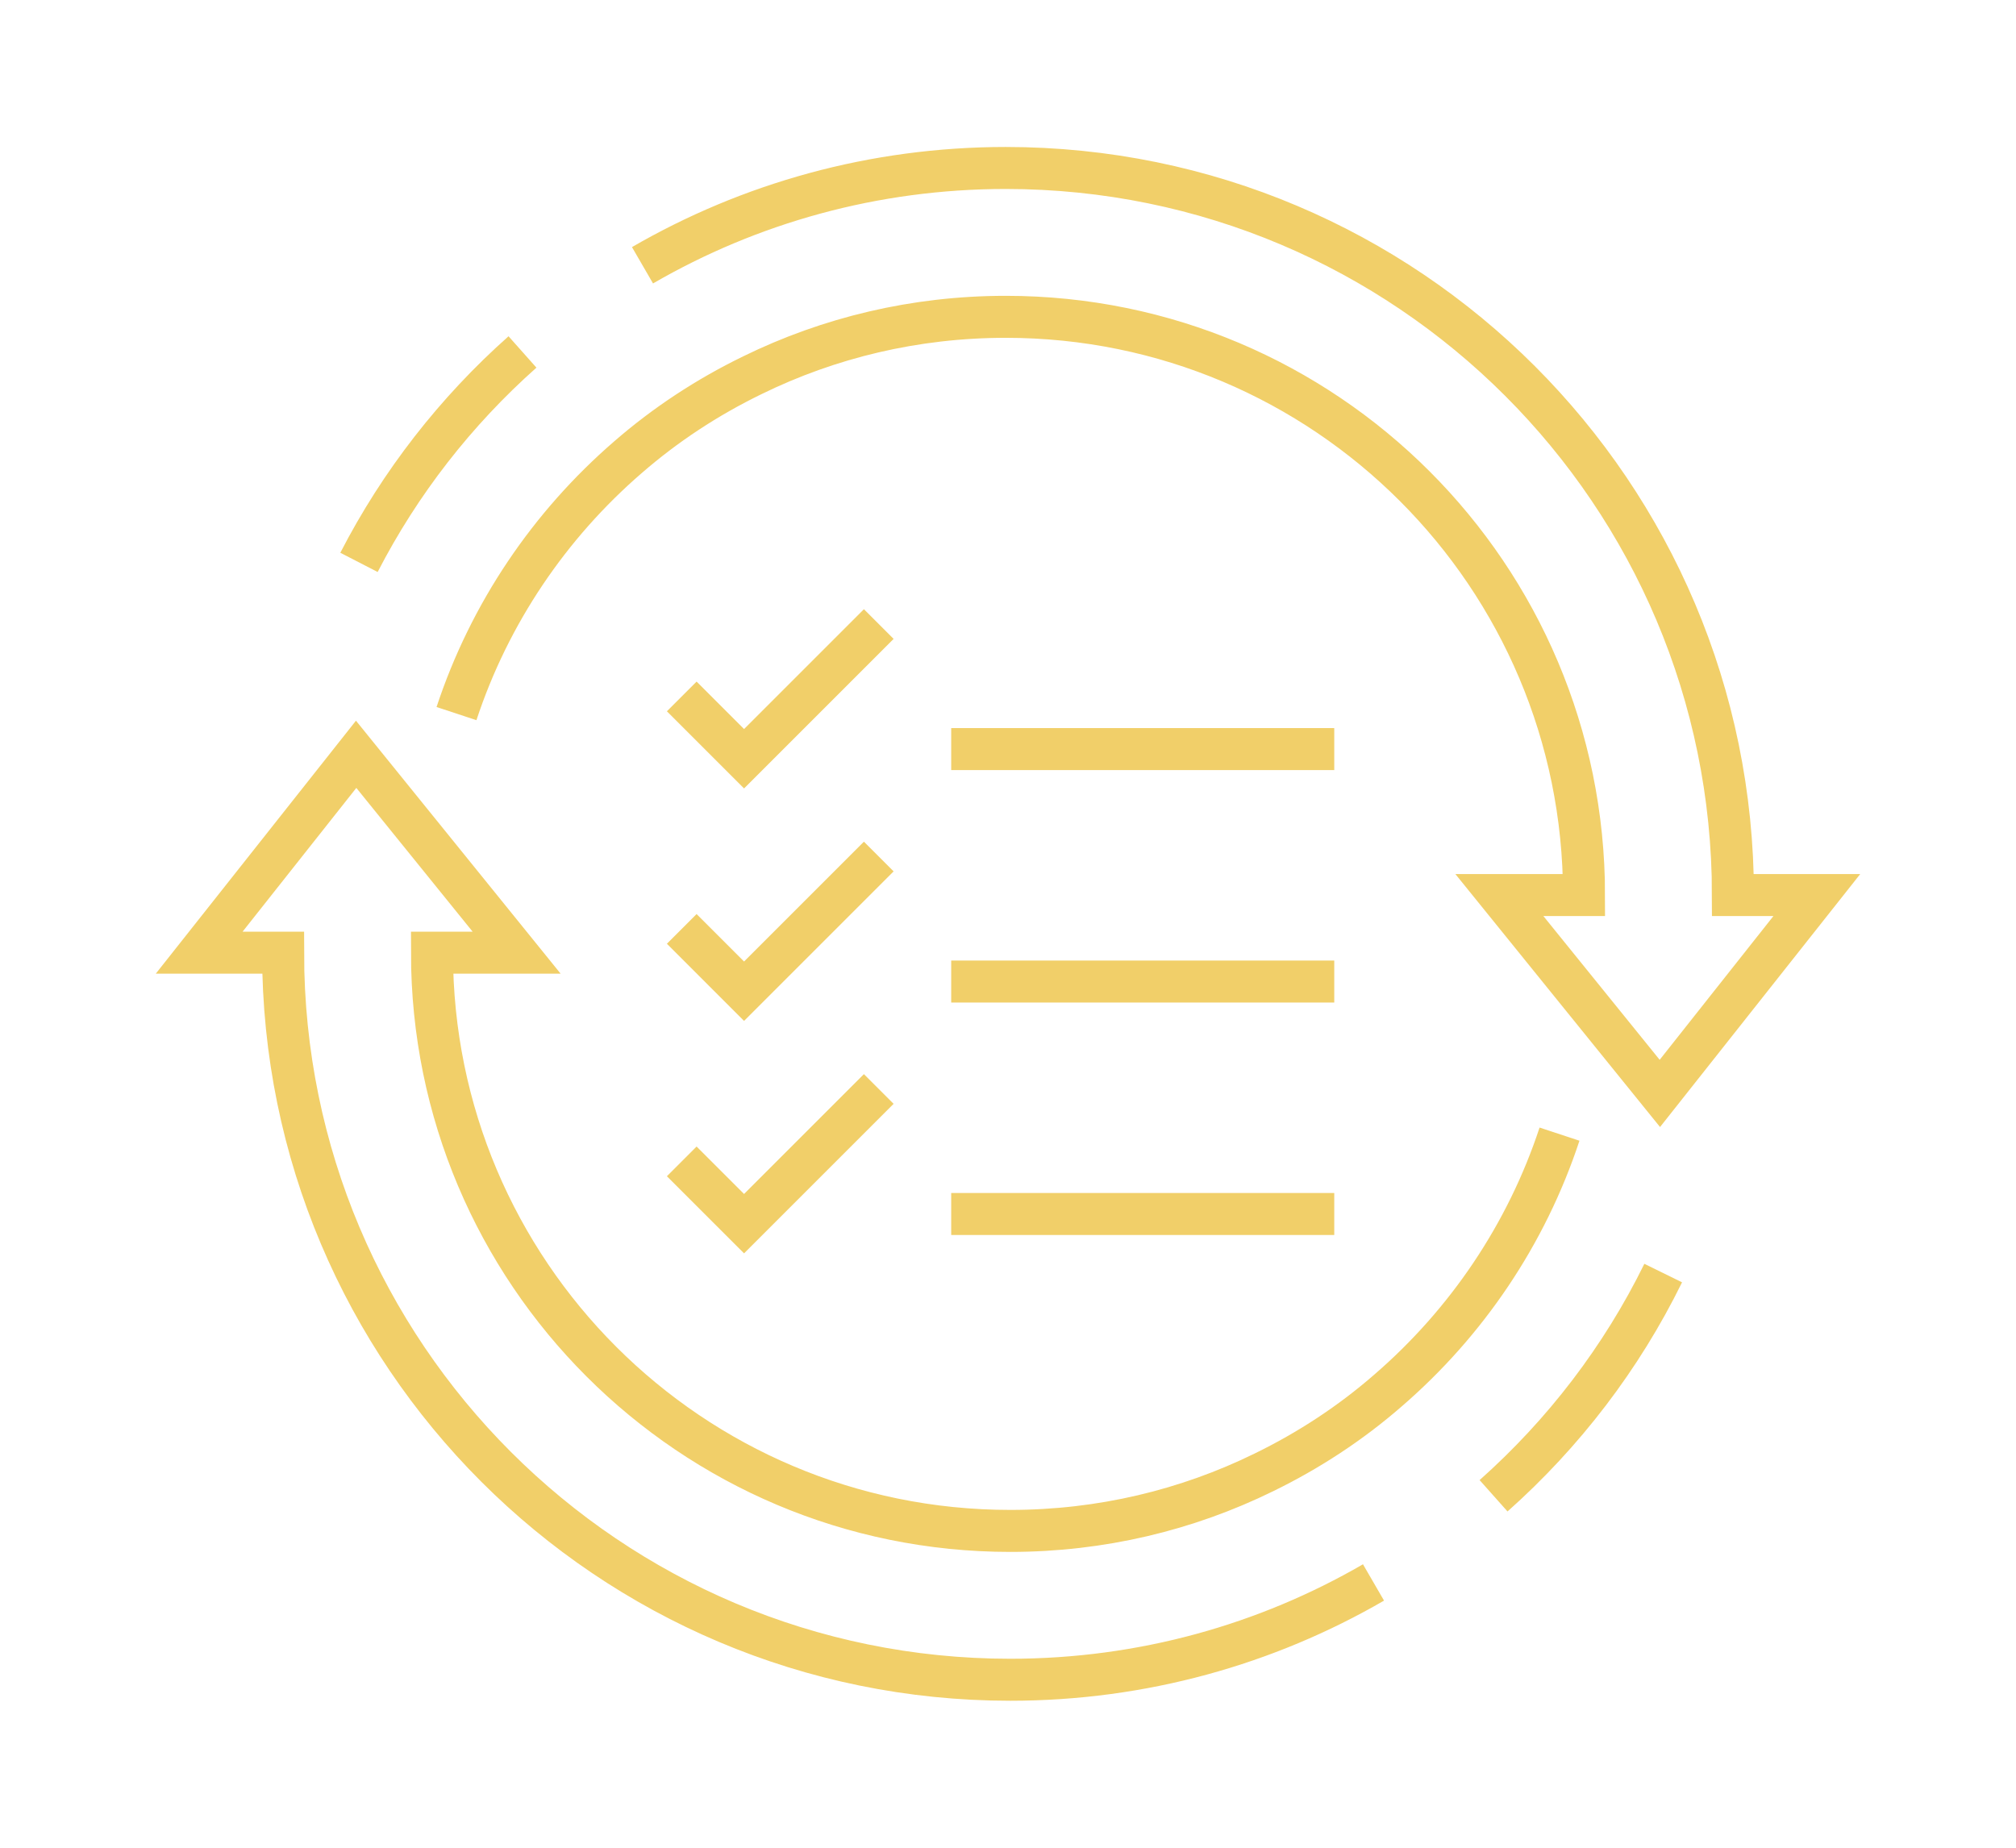 <?xml version="1.0" encoding="utf-8"?>
<!-- Generator: Adobe Illustrator 16.0.0, SVG Export Plug-In . SVG Version: 6.00 Build 0)  -->
<!DOCTYPE svg PUBLIC "-//W3C//DTD SVG 1.1//EN" "http://www.w3.org/Graphics/SVG/1.1/DTD/svg11.dtd">
<svg version="1.1" id="Calque_1" xmlns="http://www.w3.org/2000/svg" xmlns:xlink="http://www.w3.org/1999/xlink" x="0px" y="0px"
	 width="120px" height="110px" viewBox="0 0 120 110" enable-background="new 0 0 120 110" xml:space="preserve">
<g>
	<g>
		<path fill="none" stroke="#F1CF69" stroke-width="2.5" stroke-miterlimit="10" d="M27.172,42.482
			c1.971-5.973,5.537-11.224,10.199-15.256c2.229-1.941,4.725-3.581,7.418-4.89c4.545-2.227,9.66-3.475,15.076-3.475
			c19.018,0,34.422,15.406,34.422,34.423h-5.039l9.553,11.81l9.344-11.81h-4.994C103.15,29.378,83.771,10,59.865,10
			c-7.869,0-15.256,2.106-21.621,5.792"/>
		<path fill="none" stroke="#F1CF69" stroke-width="2.5" stroke-miterlimit="10" d="M31.1,20.953
			c-3.971,3.529-7.279,7.766-9.732,12.527"/>
		<path fill="none" stroke="#F1CF69" stroke-width="2.5" stroke-miterlimit="10" d="M92.828,67.518
			c-1.971,5.973-5.535,11.224-10.201,15.255c-2.225,1.941-4.723,3.581-7.416,4.891c-4.543,2.227-9.658,3.475-15.076,3.475
			c-19.016,0-34.422-15.406-34.422-34.423h5.039l-9.553-11.81l-9.344,11.81h4.996C16.852,80.622,36.229,100,60.135,100
			c7.869,0,15.256-2.106,21.621-5.793"/>
		<path fill="none" stroke="#F1CF69" stroke-width="2.5" stroke-miterlimit="10" d="M99,75.789
			c-2.484,5.059-5.928,9.549-10.098,13.258"/>
		<g>
			<g>
				<polyline fill="none" stroke="#F1CF69" stroke-width="2.5" stroke-miterlimit="10" points="40.58,41.461 44.289,45.17 
					52.307,37.151 				"/>
				
					<line fill="none" stroke="#F1CF69" stroke-width="2.5" stroke-miterlimit="10" x1="56.619" y1="44.595" x2="79.42" y2="44.595"/>
				<polyline fill="none" stroke="#F1CF69" stroke-width="2.5" stroke-miterlimit="10" points="40.58,55.3 44.289,59.009 
					52.307,50.991 				"/>
				
					<line fill="none" stroke="#F1CF69" stroke-width="2.5" stroke-miterlimit="10" x1="56.619" y1="58.434" x2="79.42" y2="58.434"/>
				<polyline fill="none" stroke="#F1CF69" stroke-width="2.5" stroke-miterlimit="10" points="40.58,69.14 44.289,72.848 
					52.307,64.83 				"/>
			</g>
			<line fill="none" stroke="#F1CF69" stroke-width="2.5" stroke-miterlimit="10" x1="56.619" y1="72.272" x2="79.42" y2="72.272"/>
		</g>
	</g>
</g>
</svg>
